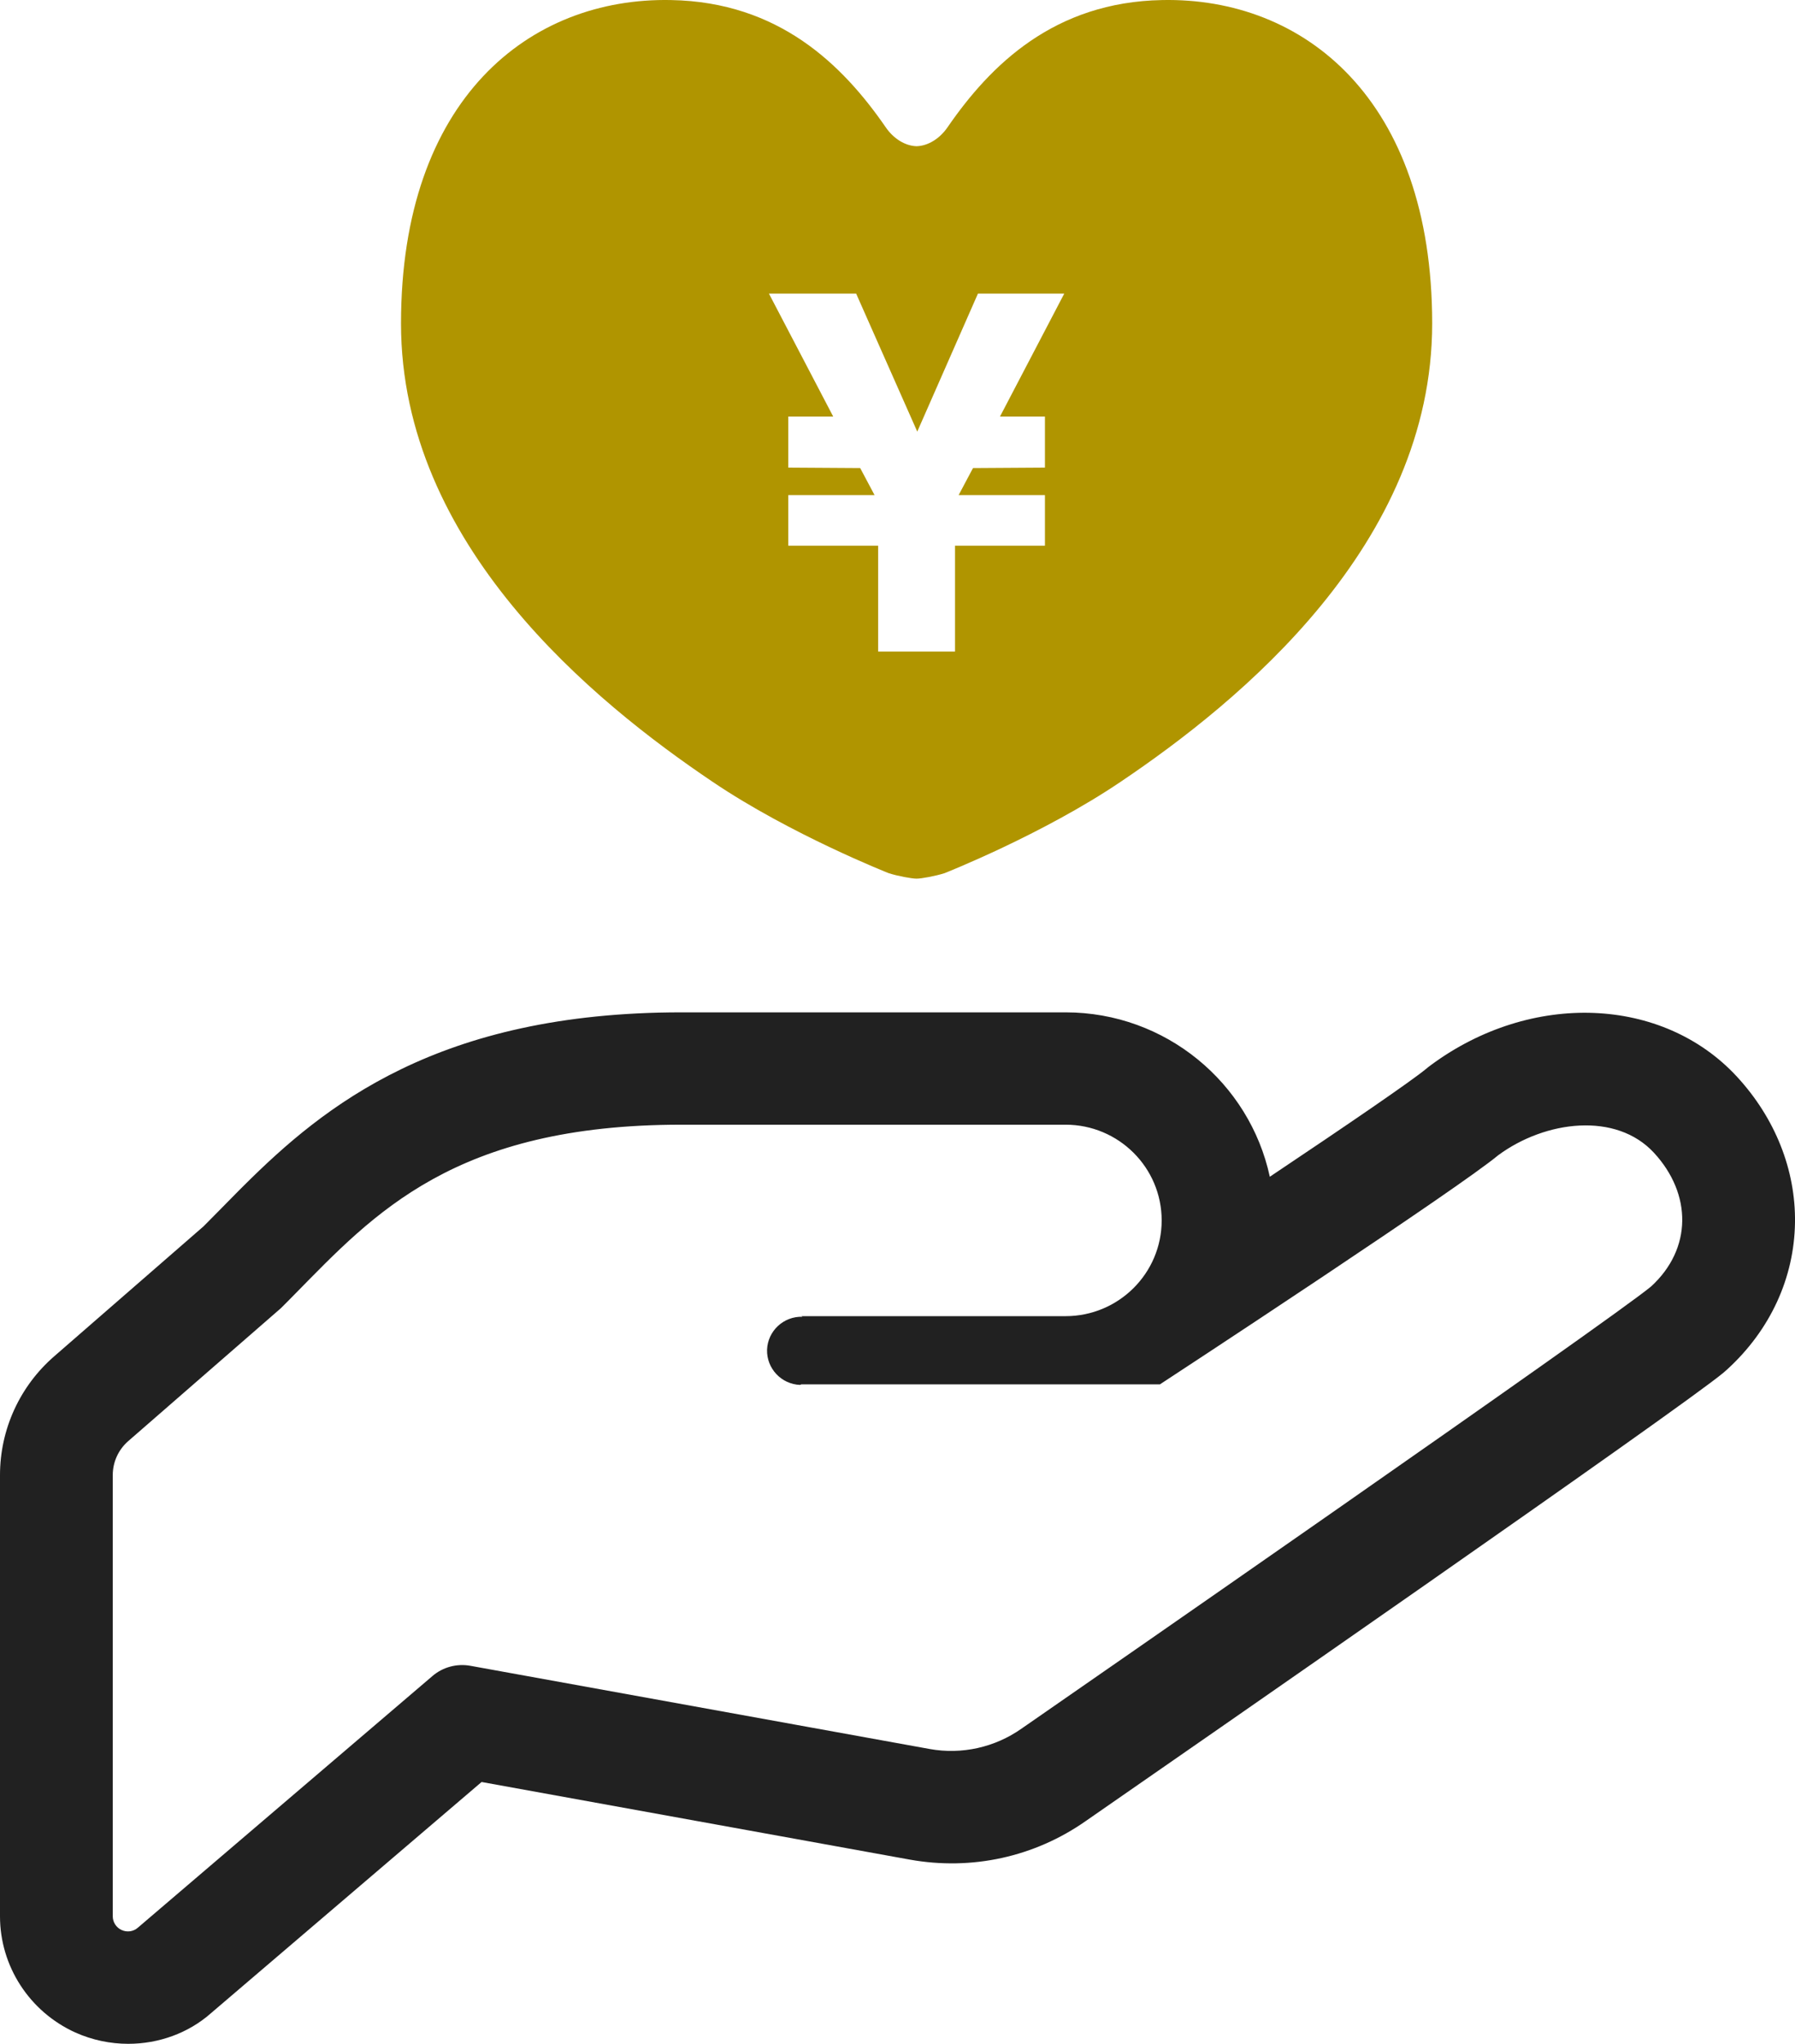 <?xml version="1.0" encoding="UTF-8"?><svg version="1.1" width="94px" height="107px" viewBox="0 0 94.0 107.0" xmlns="http://www.w3.org/2000/svg" xmlns:xlink="http://www.w3.org/1999/xlink"><defs><clipPath id="i0"><path d="M1920,0 L1920,6218 L0,6218 L0,0 L1920,0 Z"></path></clipPath><clipPath id="i1"><path d="M94,0 L94,54 L0,54 L0,0 L94,0 Z"></path></clipPath><clipPath id="i2"><path d="M55.8,0 C61.046,0 65.44,3.692 66.497,8.607 C70.625,5.846 73.93,3.583 74.678,2.961 C74.764,2.888 74.853,2.82 74.944,2.753 C80.186,-1.114 87.075,-0.847 90.967,3.375 C92.959,5.538 94.038,8.246 94,10.999 C93.961,13.903 92.703,16.631 90.457,18.686 C90.386,18.751 90.315,18.811 90.243,18.874 C87.898,20.817 62.025,38.756 56.861,42.335 C54.18,44.215 50.893,44.941 47.637,44.355 L25.22,40.293 L11.059,52.387 C9.87,53.442 8.309,54 6.716,54 C5.781,54 4.835,53.806 3.945,53.408 C1.539,52.316 0,49.933 0,47.325 L0,24.225 C0,21.829 1.041,19.558 2.858,17.99 L10.659,11.203 L11.581,10.271 C11.857,9.99 12.139,9.702 12.43,9.409 L12.784,9.055 C16.959,4.906 22.93,0 35.679,0 Z M55.8,5.881 L35.679,5.881 C23.797,5.881 19.585,10.539 15.442,14.75 L15.077,15.12 C14.955,15.243 14.833,15.366 14.71,15.488 L6.724,22.439 C6.203,22.89 5.905,23.537 5.905,24.225 L5.905,47.325 C5.905,47.633 6.088,47.916 6.37,48.043 C6.651,48.172 6.984,48.127 7.216,47.923 L22.655,34.738 C23.198,34.275 23.927,34.083 24.63,34.209 L48.688,38.566 C50.367,38.868 52.092,38.483 53.489,37.503 C53.489,37.503 53.538,37.469 53.633,37.403 L53.808,37.282 C55.336,36.223 62.122,31.519 69.127,26.632 L70.083,25.965 C77.735,20.624 85.376,15.254 86.463,14.352 C88.624,12.375 88.603,9.509 86.617,7.355 C84.63,5.2 80.93,5.657 78.457,7.481 C77.399,8.36 73.447,11.046 69.543,13.654 L68.911,14.076 C64.707,16.881 60.745,19.474 60.745,19.474 L41.962,19.474 L41.905,19.504 C40.919,19.472 40.141,18.645 40.169,17.66 C40.208,16.676 41.037,15.905 42.023,15.937 L41.962,15.905 L55.8,15.905 C58.58,15.905 60.834,13.66 60.834,10.893 C60.834,8.126 58.58,5.881 55.8,5.881 Z"></path></clipPath><clipPath id="i3"><path d="M54,0 L54,46 L0,46 L0,0 L54,0 Z"></path></clipPath><clipPath id="i4"><path d="M39.857,0.003 C47.266,-0.15 54,5.176 54,16.933 C54,28.519 43.907,36.74 37.685,40.93 C33.595,43.691 28.459,45.715 28.459,45.715 C27.981,45.866 27.251,46 27,46 C26.747,46 26.017,45.866 25.543,45.715 C25.543,45.715 20.403,43.691 16.317,40.93 C10.095,36.74 -0.002,28.519 0,16.933 C0,5.176 6.734,-0.15 14.145,0.003 C19.795,0.106 23.13,3.402 25.374,6.65 C25.782,7.251 26.39,7.638 27,7.655 C27.608,7.638 28.22,7.251 28.63,6.65 C30.868,3.402 34.207,0.106 39.857,0.003 Z M23.834,15.37 L19.267,15.37 L22.633,21.808 L20.279,21.808 L20.279,24.48 L24.046,24.504 L24.799,25.921 L20.279,25.921 L20.279,28.569 L24.987,28.569 L24.987,34.11 L29.013,34.11 L29.013,28.569 L33.721,28.569 L33.721,25.921 L29.201,25.921 L29.954,24.504 L33.721,24.48 L33.721,21.808 L31.367,21.808 L34.733,15.37 L30.213,15.37 L27.035,22.596 L23.834,15.37 Z"></path></clipPath></defs><g transform="translate(-1248.0 -1867.0)"><g clip-path="url(#i0)"><g transform="translate(1248.0 1867.0)"><g transform="translate(0.0 53.0)"><g clip-path="url(#i1)"><g clip-path="url(#i2)"><polygon points="0,0 94,0 94,54 0,54 0,0" stroke="none" fill="#212121"></polygon></g></g></g><g transform="translate(21 0.0)"><g clip-path="url(#i3)"><g transform="translate(0.0 -0)"><g clip-path="url(#i4)"><polygon points="0,0 54,0 54,46 0,46 0,0" stroke="none" fill="#B09500"></polygon></g></g></g></g></g></g></g></svg>